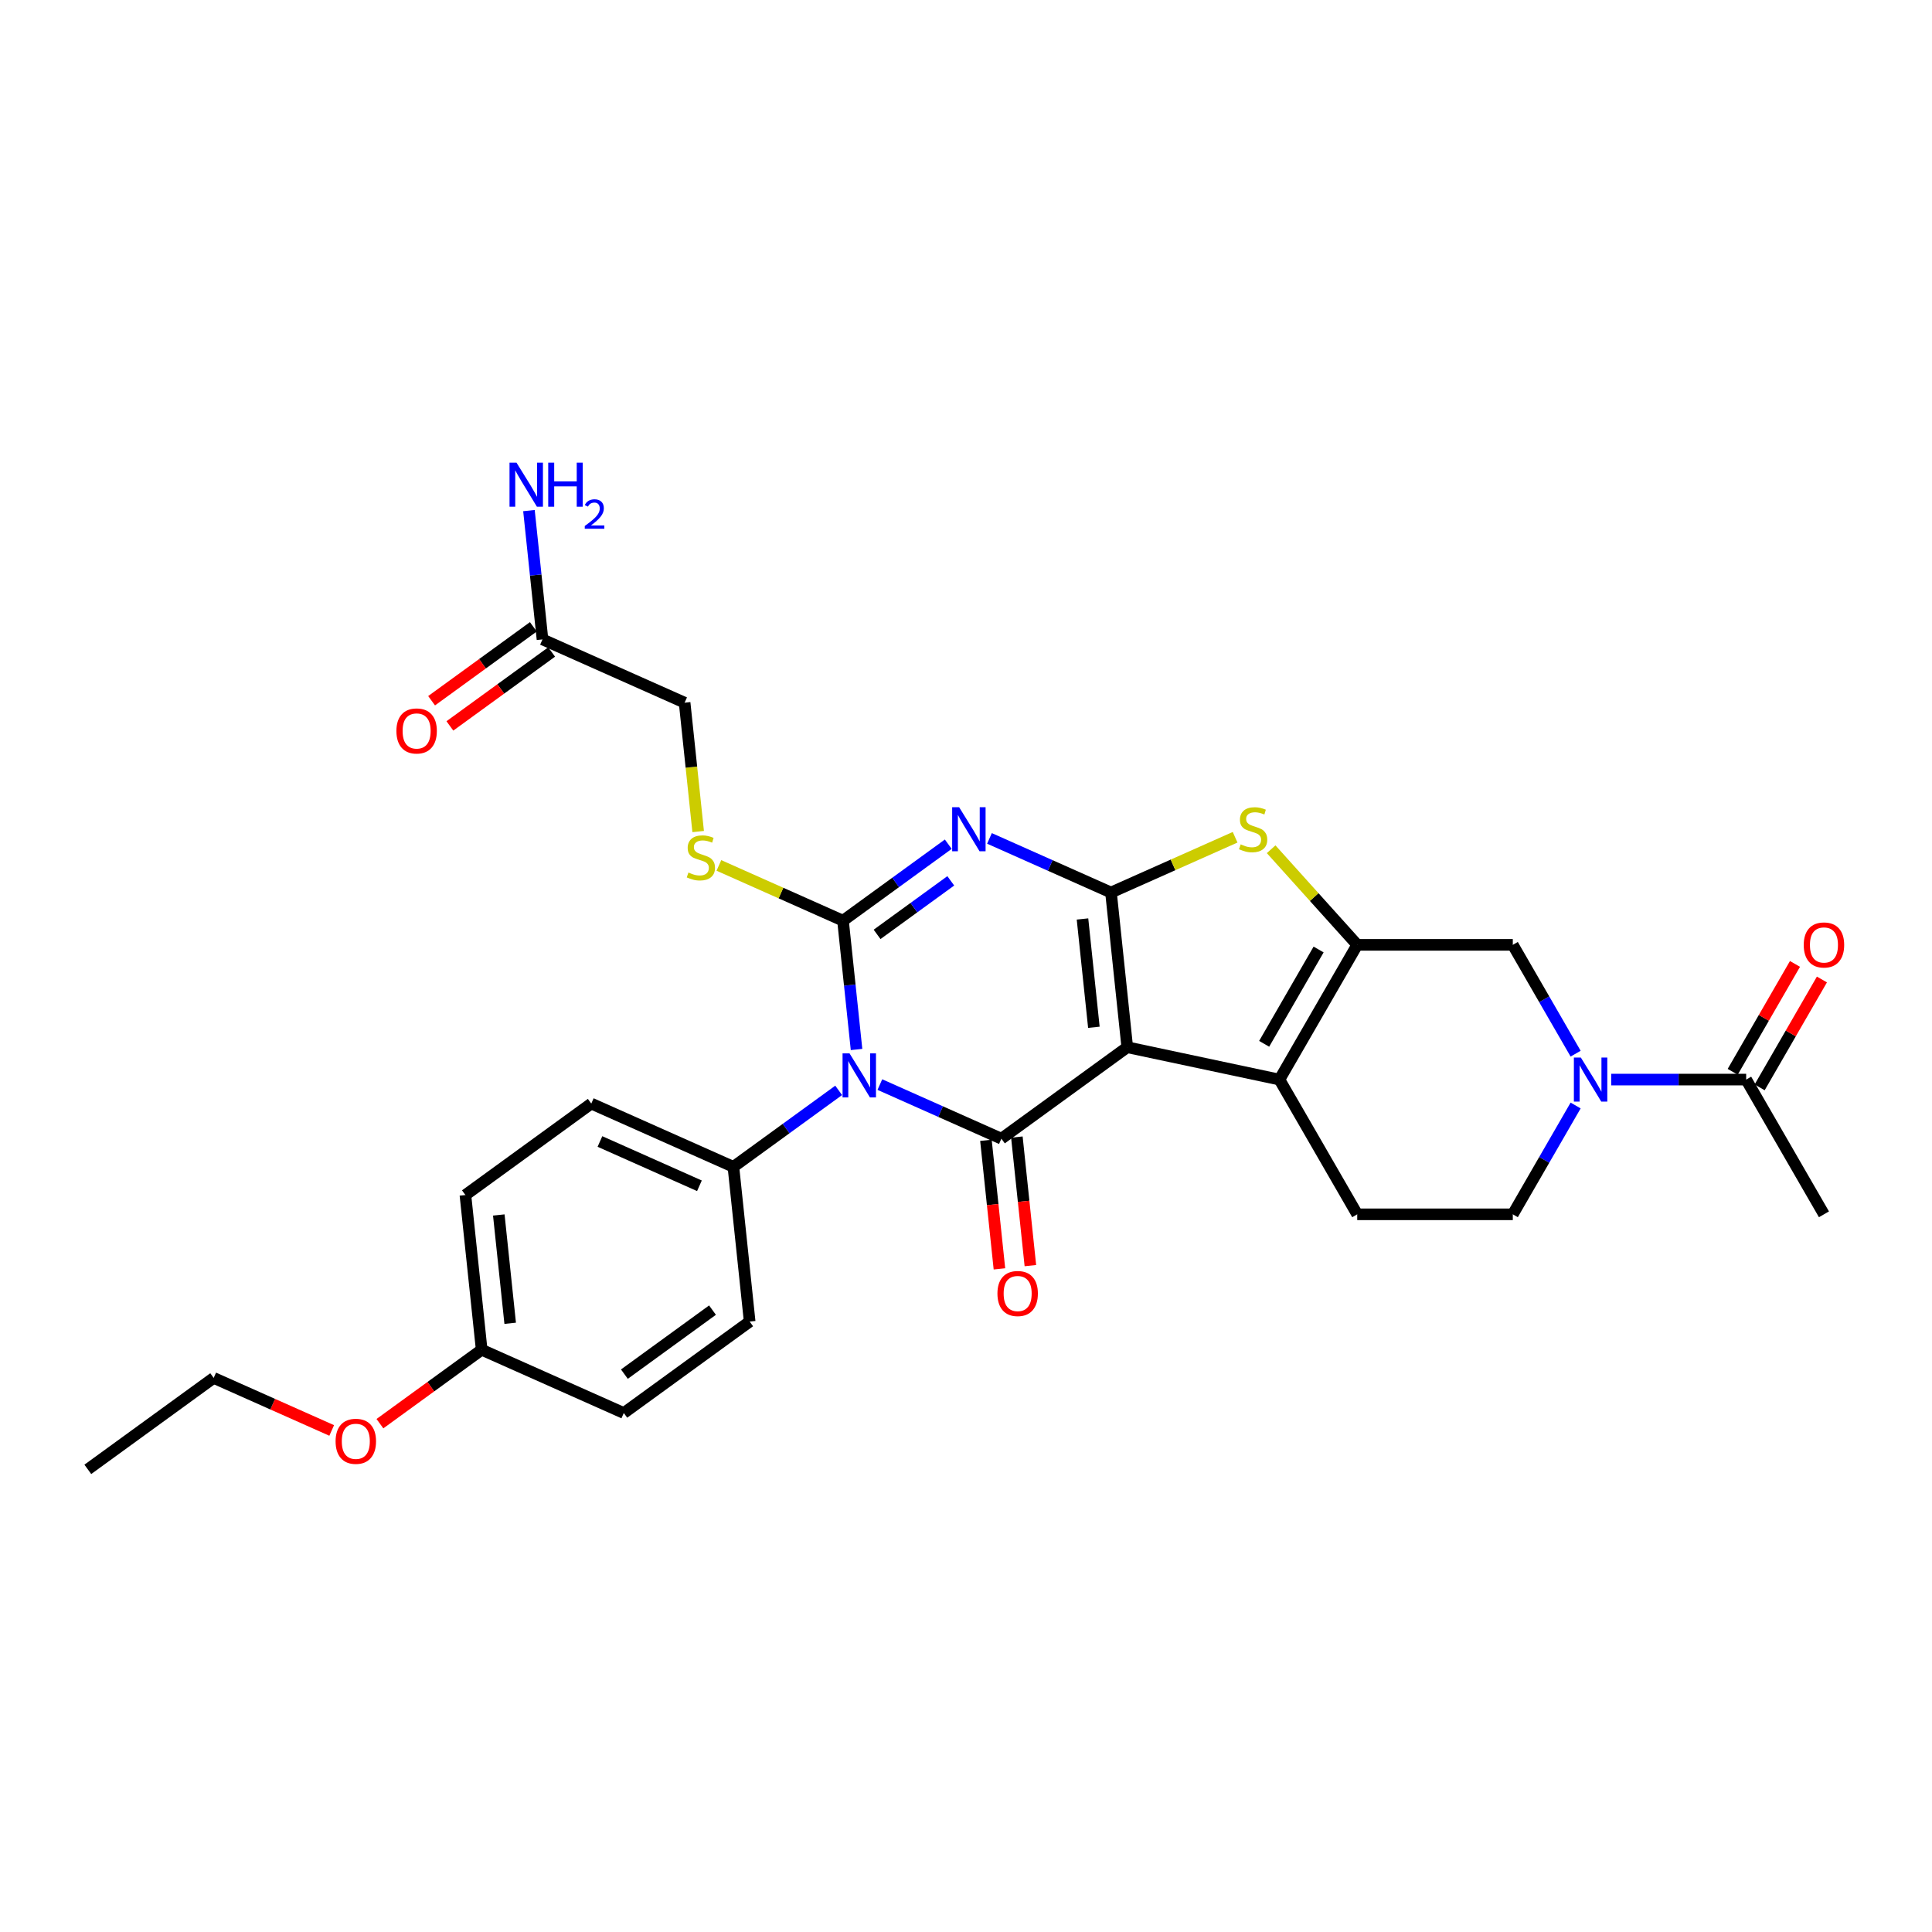 <?xml version='1.0' encoding='iso-8859-1'?>
<svg version='1.1' baseProfile='full'
              xmlns='http://www.w3.org/2000/svg'
                      xmlns:rdkit='http://www.rdkit.org/xml'
                      xmlns:xlink='http://www.w3.org/1999/xlink'
                  xml:space='preserve'
width='1000px' height='1000px' viewBox='0 0 1000 1000'>
<!-- END OF HEADER -->
<rect style='opacity:1.0;fill:#FFFFFF;stroke:none' width='1000' height='1000' x='0' y='0'> </rect>
<path class='bond-0' d='M 583.468,542.049 L 575.05,461.964' style='fill:none;fill-rule:evenodd;stroke:#000000;stroke-width:6px;stroke-linecap:butt;stroke-linejoin:miter;stroke-opacity:1' />
<path class='bond-0' d='M 566.188,531.72 L 560.296,475.66' style='fill:none;fill-rule:evenodd;stroke:#000000;stroke-width:6px;stroke-linecap:butt;stroke-linejoin:miter;stroke-opacity:1' />
<path class='bond-4' d='M 583.468,542.049 L 518.32,589.381' style='fill:none;fill-rule:evenodd;stroke:#000000;stroke-width:6px;stroke-linecap:butt;stroke-linejoin:miter;stroke-opacity:1' />
<path class='bond-5' d='M 583.468,542.049 L 662.234,558.791' style='fill:none;fill-rule:evenodd;stroke:#000000;stroke-width:6px;stroke-linecap:butt;stroke-linejoin:miter;stroke-opacity:1' />
<path class='bond-3' d='M 575.05,461.964 L 543.599,447.961' style='fill:none;fill-rule:evenodd;stroke:#000000;stroke-width:6px;stroke-linecap:butt;stroke-linejoin:miter;stroke-opacity:1' />
<path class='bond-3' d='M 543.599,447.961 L 512.147,433.957' style='fill:none;fill-rule:evenodd;stroke:#0000FF;stroke-width:6px;stroke-linecap:butt;stroke-linejoin:miter;stroke-opacity:1' />
<path class='bond-7' d='M 575.05,461.964 L 607.17,447.663' style='fill:none;fill-rule:evenodd;stroke:#000000;stroke-width:6px;stroke-linecap:butt;stroke-linejoin:miter;stroke-opacity:1' />
<path class='bond-7' d='M 607.17,447.663 L 639.29,433.362' style='fill:none;fill-rule:evenodd;stroke:#CCCC00;stroke-width:6px;stroke-linecap:butt;stroke-linejoin:miter;stroke-opacity:1' />
<path class='bond-1' d='M 455.417,561.375 L 486.869,575.378' style='fill:none;fill-rule:evenodd;stroke:#0000FF;stroke-width:6px;stroke-linecap:butt;stroke-linejoin:miter;stroke-opacity:1' />
<path class='bond-1' d='M 486.869,575.378 L 518.32,589.381' style='fill:none;fill-rule:evenodd;stroke:#000000;stroke-width:6px;stroke-linecap:butt;stroke-linejoin:miter;stroke-opacity:1' />
<path class='bond-2' d='M 443.346,543.212 L 439.842,509.878' style='fill:none;fill-rule:evenodd;stroke:#0000FF;stroke-width:6px;stroke-linecap:butt;stroke-linejoin:miter;stroke-opacity:1' />
<path class='bond-2' d='M 439.842,509.878 L 436.338,476.543' style='fill:none;fill-rule:evenodd;stroke:#000000;stroke-width:6px;stroke-linecap:butt;stroke-linejoin:miter;stroke-opacity:1' />
<path class='bond-12' d='M 434.094,564.374 L 406.851,584.167' style='fill:none;fill-rule:evenodd;stroke:#0000FF;stroke-width:6px;stroke-linecap:butt;stroke-linejoin:miter;stroke-opacity:1' />
<path class='bond-12' d='M 406.851,584.167 L 379.608,603.96' style='fill:none;fill-rule:evenodd;stroke:#000000;stroke-width:6px;stroke-linecap:butt;stroke-linejoin:miter;stroke-opacity:1' />
<path class='bond-10' d='M 436.338,476.543 L 404.218,462.242' style='fill:none;fill-rule:evenodd;stroke:#000000;stroke-width:6px;stroke-linecap:butt;stroke-linejoin:miter;stroke-opacity:1' />
<path class='bond-10' d='M 404.218,462.242 L 372.099,447.942' style='fill:none;fill-rule:evenodd;stroke:#CCCC00;stroke-width:6px;stroke-linecap:butt;stroke-linejoin:miter;stroke-opacity:1' />
<path class='bond-31' d='M 436.338,476.543 L 463.581,456.75' style='fill:none;fill-rule:evenodd;stroke:#000000;stroke-width:6px;stroke-linecap:butt;stroke-linejoin:miter;stroke-opacity:1' />
<path class='bond-31' d='M 463.581,456.75 L 490.824,436.957' style='fill:none;fill-rule:evenodd;stroke:#0000FF;stroke-width:6px;stroke-linecap:butt;stroke-linejoin:miter;stroke-opacity:1' />
<path class='bond-31' d='M 453.978,483.634 L 473.048,469.779' style='fill:none;fill-rule:evenodd;stroke:#000000;stroke-width:6px;stroke-linecap:butt;stroke-linejoin:miter;stroke-opacity:1' />
<path class='bond-31' d='M 473.048,469.779 L 492.118,455.924' style='fill:none;fill-rule:evenodd;stroke:#0000FF;stroke-width:6px;stroke-linecap:butt;stroke-linejoin:miter;stroke-opacity:1' />
<path class='bond-14' d='M 510.312,590.223 L 513.809,623.493' style='fill:none;fill-rule:evenodd;stroke:#000000;stroke-width:6px;stroke-linecap:butt;stroke-linejoin:miter;stroke-opacity:1' />
<path class='bond-14' d='M 513.809,623.493 L 517.305,656.764' style='fill:none;fill-rule:evenodd;stroke:#FF0000;stroke-width:6px;stroke-linecap:butt;stroke-linejoin:miter;stroke-opacity:1' />
<path class='bond-14' d='M 526.329,588.54 L 529.826,621.81' style='fill:none;fill-rule:evenodd;stroke:#000000;stroke-width:6px;stroke-linecap:butt;stroke-linejoin:miter;stroke-opacity:1' />
<path class='bond-14' d='M 529.826,621.81 L 533.322,655.08' style='fill:none;fill-rule:evenodd;stroke:#FF0000;stroke-width:6px;stroke-linecap:butt;stroke-linejoin:miter;stroke-opacity:1' />
<path class='bond-6' d='M 662.234,558.791 L 702.498,489.053' style='fill:none;fill-rule:evenodd;stroke:#000000;stroke-width:6px;stroke-linecap:butt;stroke-linejoin:miter;stroke-opacity:1' />
<path class='bond-6' d='M 654.326,540.278 L 682.51,491.461' style='fill:none;fill-rule:evenodd;stroke:#000000;stroke-width:6px;stroke-linecap:butt;stroke-linejoin:miter;stroke-opacity:1' />
<path class='bond-13' d='M 662.234,558.791 L 702.498,628.529' style='fill:none;fill-rule:evenodd;stroke:#000000;stroke-width:6px;stroke-linecap:butt;stroke-linejoin:miter;stroke-opacity:1' />
<path class='bond-9' d='M 702.498,489.053 L 783.024,489.053' style='fill:none;fill-rule:evenodd;stroke:#000000;stroke-width:6px;stroke-linecap:butt;stroke-linejoin:miter;stroke-opacity:1' />
<path class='bond-30' d='M 702.498,489.053 L 680.219,464.31' style='fill:none;fill-rule:evenodd;stroke:#000000;stroke-width:6px;stroke-linecap:butt;stroke-linejoin:miter;stroke-opacity:1' />
<path class='bond-30' d='M 680.219,464.31 L 657.94,439.567' style='fill:none;fill-rule:evenodd;stroke:#CCCC00;stroke-width:6px;stroke-linecap:butt;stroke-linejoin:miter;stroke-opacity:1' />
<path class='bond-8' d='M 815.542,572.207 L 799.283,600.368' style='fill:none;fill-rule:evenodd;stroke:#0000FF;stroke-width:6px;stroke-linecap:butt;stroke-linejoin:miter;stroke-opacity:1' />
<path class='bond-8' d='M 799.283,600.368 L 783.024,628.529' style='fill:none;fill-rule:evenodd;stroke:#000000;stroke-width:6px;stroke-linecap:butt;stroke-linejoin:miter;stroke-opacity:1' />
<path class='bond-11' d='M 833.949,558.791 L 868.881,558.791' style='fill:none;fill-rule:evenodd;stroke:#0000FF;stroke-width:6px;stroke-linecap:butt;stroke-linejoin:miter;stroke-opacity:1' />
<path class='bond-11' d='M 868.881,558.791 L 903.814,558.791' style='fill:none;fill-rule:evenodd;stroke:#000000;stroke-width:6px;stroke-linecap:butt;stroke-linejoin:miter;stroke-opacity:1' />
<path class='bond-32' d='M 815.542,545.376 L 799.283,517.215' style='fill:none;fill-rule:evenodd;stroke:#0000FF;stroke-width:6px;stroke-linecap:butt;stroke-linejoin:miter;stroke-opacity:1' />
<path class='bond-32' d='M 799.283,517.215 L 783.024,489.053' style='fill:none;fill-rule:evenodd;stroke:#000000;stroke-width:6px;stroke-linecap:butt;stroke-linejoin:miter;stroke-opacity:1' />
<path class='bond-19' d='M 361.367,430.406 L 357.862,397.055' style='fill:none;fill-rule:evenodd;stroke:#CCCC00;stroke-width:6px;stroke-linecap:butt;stroke-linejoin:miter;stroke-opacity:1' />
<path class='bond-19' d='M 357.862,397.055 L 354.356,363.704' style='fill:none;fill-rule:evenodd;stroke:#000000;stroke-width:6px;stroke-linecap:butt;stroke-linejoin:miter;stroke-opacity:1' />
<path class='bond-17' d='M 910.788,562.818 L 926.907,534.898' style='fill:none;fill-rule:evenodd;stroke:#000000;stroke-width:6px;stroke-linecap:butt;stroke-linejoin:miter;stroke-opacity:1' />
<path class='bond-17' d='M 926.907,534.898 L 943.026,506.979' style='fill:none;fill-rule:evenodd;stroke:#FF0000;stroke-width:6px;stroke-linecap:butt;stroke-linejoin:miter;stroke-opacity:1' />
<path class='bond-17' d='M 896.84,554.765 L 912.959,526.846' style='fill:none;fill-rule:evenodd;stroke:#000000;stroke-width:6px;stroke-linecap:butt;stroke-linejoin:miter;stroke-opacity:1' />
<path class='bond-17' d='M 912.959,526.846 L 929.079,498.926' style='fill:none;fill-rule:evenodd;stroke:#FF0000;stroke-width:6px;stroke-linecap:butt;stroke-linejoin:miter;stroke-opacity:1' />
<path class='bond-27' d='M 903.814,558.791 L 944.077,628.529' style='fill:none;fill-rule:evenodd;stroke:#000000;stroke-width:6px;stroke-linecap:butt;stroke-linejoin:miter;stroke-opacity:1' />
<path class='bond-20' d='M 379.608,603.96 L 306.044,571.207' style='fill:none;fill-rule:evenodd;stroke:#000000;stroke-width:6px;stroke-linecap:butt;stroke-linejoin:miter;stroke-opacity:1' />
<path class='bond-20' d='M 362.023,613.76 L 310.528,590.833' style='fill:none;fill-rule:evenodd;stroke:#000000;stroke-width:6px;stroke-linecap:butt;stroke-linejoin:miter;stroke-opacity:1' />
<path class='bond-21' d='M 379.608,603.96 L 388.026,684.046' style='fill:none;fill-rule:evenodd;stroke:#000000;stroke-width:6px;stroke-linecap:butt;stroke-linejoin:miter;stroke-opacity:1' />
<path class='bond-15' d='M 702.498,628.529 L 783.024,628.529' style='fill:none;fill-rule:evenodd;stroke:#000000;stroke-width:6px;stroke-linecap:butt;stroke-linejoin:miter;stroke-opacity:1' />
<path class='bond-16' d='M 280.792,330.951 L 354.356,363.704' style='fill:none;fill-rule:evenodd;stroke:#000000;stroke-width:6px;stroke-linecap:butt;stroke-linejoin:miter;stroke-opacity:1' />
<path class='bond-18' d='M 276.059,324.437 L 249.726,343.569' style='fill:none;fill-rule:evenodd;stroke:#000000;stroke-width:6px;stroke-linecap:butt;stroke-linejoin:miter;stroke-opacity:1' />
<path class='bond-18' d='M 249.726,343.569 L 223.393,362.7' style='fill:none;fill-rule:evenodd;stroke:#FF0000;stroke-width:6px;stroke-linecap:butt;stroke-linejoin:miter;stroke-opacity:1' />
<path class='bond-18' d='M 285.525,337.466 L 259.192,356.598' style='fill:none;fill-rule:evenodd;stroke:#000000;stroke-width:6px;stroke-linecap:butt;stroke-linejoin:miter;stroke-opacity:1' />
<path class='bond-18' d='M 259.192,356.598 L 232.859,375.73' style='fill:none;fill-rule:evenodd;stroke:#FF0000;stroke-width:6px;stroke-linecap:butt;stroke-linejoin:miter;stroke-opacity:1' />
<path class='bond-22' d='M 280.792,330.951 L 277.288,297.617' style='fill:none;fill-rule:evenodd;stroke:#000000;stroke-width:6px;stroke-linecap:butt;stroke-linejoin:miter;stroke-opacity:1' />
<path class='bond-22' d='M 277.288,297.617 L 273.785,264.282' style='fill:none;fill-rule:evenodd;stroke:#0000FF;stroke-width:6px;stroke-linecap:butt;stroke-linejoin:miter;stroke-opacity:1' />
<path class='bond-24' d='M 306.044,571.207 L 240.896,618.54' style='fill:none;fill-rule:evenodd;stroke:#000000;stroke-width:6px;stroke-linecap:butt;stroke-linejoin:miter;stroke-opacity:1' />
<path class='bond-25' d='M 388.026,684.046 L 322.878,731.378' style='fill:none;fill-rule:evenodd;stroke:#000000;stroke-width:6px;stroke-linecap:butt;stroke-linejoin:miter;stroke-opacity:1' />
<path class='bond-25' d='M 368.787,678.116 L 323.184,711.249' style='fill:none;fill-rule:evenodd;stroke:#000000;stroke-width:6px;stroke-linecap:butt;stroke-linejoin:miter;stroke-opacity:1' />
<path class='bond-23' d='M 249.314,698.625 L 322.878,731.378' style='fill:none;fill-rule:evenodd;stroke:#000000;stroke-width:6px;stroke-linecap:butt;stroke-linejoin:miter;stroke-opacity:1' />
<path class='bond-26' d='M 249.314,698.625 L 222.981,717.757' style='fill:none;fill-rule:evenodd;stroke:#000000;stroke-width:6px;stroke-linecap:butt;stroke-linejoin:miter;stroke-opacity:1' />
<path class='bond-26' d='M 222.981,717.757 L 196.648,736.889' style='fill:none;fill-rule:evenodd;stroke:#FF0000;stroke-width:6px;stroke-linecap:butt;stroke-linejoin:miter;stroke-opacity:1' />
<path class='bond-33' d='M 249.314,698.625 L 240.896,618.54' style='fill:none;fill-rule:evenodd;stroke:#000000;stroke-width:6px;stroke-linecap:butt;stroke-linejoin:miter;stroke-opacity:1' />
<path class='bond-33' d='M 264.068,684.929 L 258.176,628.869' style='fill:none;fill-rule:evenodd;stroke:#000000;stroke-width:6px;stroke-linecap:butt;stroke-linejoin:miter;stroke-opacity:1' />
<path class='bond-28' d='M 171.685,740.4 L 141.143,726.802' style='fill:none;fill-rule:evenodd;stroke:#FF0000;stroke-width:6px;stroke-linecap:butt;stroke-linejoin:miter;stroke-opacity:1' />
<path class='bond-28' d='M 141.143,726.802 L 110.602,713.204' style='fill:none;fill-rule:evenodd;stroke:#000000;stroke-width:6px;stroke-linecap:butt;stroke-linejoin:miter;stroke-opacity:1' />
<path class='bond-29' d='M 110.602,713.204 L 45.455,760.537' style='fill:none;fill-rule:evenodd;stroke:#000000;stroke-width:6px;stroke-linecap:butt;stroke-linejoin:miter;stroke-opacity:1' />
<path  class='atom-2' d='M 439.715 545.226
L 447.188 557.305
Q 447.928 558.496, 449.12 560.655
Q 450.312 562.813, 450.376 562.941
L 450.376 545.226
L 453.404 545.226
L 453.404 568.031
L 450.28 568.031
L 442.259 554.824
Q 441.325 553.278, 440.327 551.507
Q 439.36 549.735, 439.07 549.188
L 439.07 568.031
L 436.107 568.031
L 436.107 545.226
L 439.715 545.226
' fill='#0000FF'/>
<path  class='atom-4' d='M 496.445 417.808
L 503.918 429.887
Q 504.658 431.079, 505.85 433.237
Q 507.042 435.395, 507.106 435.524
L 507.106 417.808
L 510.134 417.808
L 510.134 440.613
L 507.01 440.613
L 498.989 427.407
Q 498.055 425.861, 497.057 424.089
Q 496.09 422.318, 495.8 421.77
L 495.8 440.613
L 492.837 440.613
L 492.837 417.808
L 496.445 417.808
' fill='#0000FF'/>
<path  class='atom-8' d='M 642.173 437.038
Q 642.43 437.134, 643.493 437.585
Q 644.556 438.036, 645.716 438.326
Q 646.908 438.584, 648.067 438.584
Q 650.225 438.584, 651.482 437.553
Q 652.738 436.49, 652.738 434.654
Q 652.738 433.398, 652.094 432.625
Q 651.482 431.852, 650.515 431.433
Q 649.549 431.014, 647.938 430.531
Q 645.909 429.919, 644.685 429.339
Q 643.493 428.76, 642.624 427.536
Q 641.786 426.312, 641.786 424.25
Q 641.786 421.383, 643.719 419.612
Q 645.684 417.84, 649.549 417.84
Q 652.19 417.84, 655.186 419.096
L 654.445 421.577
Q 651.707 420.449, 649.646 420.449
Q 647.423 420.449, 646.199 421.383
Q 644.975 422.285, 645.007 423.864
Q 645.007 425.088, 645.619 425.828
Q 646.263 426.569, 647.165 426.988
Q 648.099 427.407, 649.646 427.89
Q 651.707 428.534, 652.931 429.178
Q 654.155 429.823, 655.025 431.143
Q 655.927 432.432, 655.927 434.654
Q 655.927 437.811, 653.801 439.518
Q 651.707 441.193, 648.196 441.193
Q 646.167 441.193, 644.621 440.742
Q 643.107 440.323, 641.303 439.582
L 642.173 437.038
' fill='#CCCC00'/>
<path  class='atom-9' d='M 818.246 547.389
L 825.719 559.468
Q 826.46 560.66, 827.652 562.818
Q 828.844 564.976, 828.908 565.105
L 828.908 547.389
L 831.936 547.389
L 831.936 570.194
L 828.811 570.194
L 820.791 556.988
Q 819.857 555.441, 818.858 553.67
Q 817.892 551.898, 817.602 551.351
L 817.602 570.194
L 814.639 570.194
L 814.639 547.389
L 818.246 547.389
' fill='#0000FF'/>
<path  class='atom-11' d='M 356.332 451.617
Q 356.589 451.714, 357.652 452.165
Q 358.715 452.615, 359.875 452.905
Q 361.067 453.163, 362.226 453.163
Q 364.384 453.163, 365.64 452.132
Q 366.897 451.069, 366.897 449.233
Q 366.897 447.977, 366.252 447.204
Q 365.64 446.431, 364.674 446.012
Q 363.708 445.594, 362.097 445.11
Q 360.068 444.498, 358.844 443.919
Q 357.652 443.339, 356.783 442.115
Q 355.945 440.891, 355.945 438.829
Q 355.945 435.963, 357.878 434.191
Q 359.843 432.419, 363.708 432.419
Q 366.349 432.419, 369.345 433.676
L 368.604 436.156
Q 365.866 435.029, 363.804 435.029
Q 361.582 435.029, 360.358 435.963
Q 359.134 436.865, 359.166 438.443
Q 359.166 439.667, 359.778 440.408
Q 360.422 441.149, 361.324 441.567
Q 362.258 441.986, 363.804 442.469
Q 365.866 443.113, 367.09 443.758
Q 368.314 444.402, 369.184 445.722
Q 370.086 447.011, 370.086 449.233
Q 370.086 452.39, 367.96 454.097
Q 365.866 455.772, 362.355 455.772
Q 360.326 455.772, 358.78 455.321
Q 357.266 454.902, 355.462 454.162
L 356.332 451.617
' fill='#CCCC00'/>
<path  class='atom-15' d='M 516.269 669.531
Q 516.269 664.055, 518.975 660.995
Q 521.68 657.935, 526.738 657.935
Q 531.795 657.935, 534.5 660.995
Q 537.206 664.055, 537.206 669.531
Q 537.206 675.071, 534.468 678.228
Q 531.73 681.352, 526.738 681.352
Q 521.713 681.352, 518.975 678.228
Q 516.269 675.103, 516.269 669.531
M 526.738 678.775
Q 530.216 678.775, 532.084 676.456
Q 533.985 674.105, 533.985 669.531
Q 533.985 665.054, 532.084 662.799
Q 530.216 660.512, 526.738 660.512
Q 523.259 660.512, 521.358 662.767
Q 519.49 665.022, 519.49 669.531
Q 519.49 674.137, 521.358 676.456
Q 523.259 678.775, 526.738 678.775
' fill='#FF0000'/>
<path  class='atom-18' d='M 933.609 489.118
Q 933.609 483.642, 936.314 480.582
Q 939.02 477.522, 944.077 477.522
Q 949.134 477.522, 951.84 480.582
Q 954.545 483.642, 954.545 489.118
Q 954.545 494.658, 951.808 497.815
Q 949.07 500.939, 944.077 500.939
Q 939.052 500.939, 936.314 497.815
Q 933.609 494.69, 933.609 489.118
M 944.077 498.362
Q 947.556 498.362, 949.424 496.043
Q 951.324 493.692, 951.324 489.118
Q 951.324 484.641, 949.424 482.386
Q 947.556 480.099, 944.077 480.099
Q 940.598 480.099, 938.698 482.354
Q 936.83 484.608, 936.83 489.118
Q 936.83 493.724, 938.698 496.043
Q 940.598 498.362, 944.077 498.362
' fill='#FF0000'/>
<path  class='atom-19' d='M 205.176 378.348
Q 205.176 372.872, 207.882 369.812
Q 210.587 366.752, 215.645 366.752
Q 220.702 366.752, 223.407 369.812
Q 226.113 372.872, 226.113 378.348
Q 226.113 383.888, 223.375 387.045
Q 220.637 390.169, 215.645 390.169
Q 210.62 390.169, 207.882 387.045
Q 205.176 383.92, 205.176 378.348
M 215.645 387.593
Q 219.123 387.593, 220.991 385.273
Q 222.892 382.922, 222.892 378.348
Q 222.892 373.871, 220.991 371.616
Q 219.123 369.329, 215.645 369.329
Q 212.166 369.329, 210.265 371.584
Q 208.397 373.839, 208.397 378.348
Q 208.397 382.954, 210.265 385.273
Q 212.166 387.593, 215.645 387.593
' fill='#FF0000'/>
<path  class='atom-23' d='M 267.334 239.463
L 274.806 251.542
Q 275.547 252.734, 276.739 254.892
Q 277.931 257.05, 277.995 257.179
L 277.995 239.463
L 281.023 239.463
L 281.023 262.269
L 277.899 262.269
L 269.878 249.062
Q 268.944 247.516, 267.946 245.745
Q 266.979 243.973, 266.689 243.425
L 266.689 262.269
L 263.726 262.269
L 263.726 239.463
L 267.334 239.463
' fill='#0000FF'/>
<path  class='atom-23' d='M 283.761 239.463
L 286.853 239.463
L 286.853 249.159
L 298.513 249.159
L 298.513 239.463
L 301.606 239.463
L 301.606 262.269
L 298.513 262.269
L 298.513 251.736
L 286.853 251.736
L 286.853 262.269
L 283.761 262.269
L 283.761 239.463
' fill='#0000FF'/>
<path  class='atom-23' d='M 302.711 261.468
Q 303.264 260.044, 304.582 259.258
Q 305.9 258.45, 307.728 258.45
Q 310.003 258.45, 311.278 259.683
Q 312.554 260.916, 312.554 263.105
Q 312.554 265.338, 310.896 267.421
Q 309.259 269.504, 305.857 271.97
L 312.809 271.97
L 312.809 273.671
L 302.669 273.671
L 302.669 272.247
Q 305.475 270.248, 307.133 268.76
Q 308.812 267.272, 309.62 265.933
Q 310.428 264.594, 310.428 263.212
Q 310.428 261.766, 309.705 260.958
Q 308.982 260.15, 307.728 260.15
Q 306.516 260.15, 305.709 260.639
Q 304.901 261.128, 304.327 262.213
L 302.711 261.468
' fill='#0000FF'/>
<path  class='atom-27' d='M 173.698 746.022
Q 173.698 740.546, 176.404 737.486
Q 179.109 734.426, 184.166 734.426
Q 189.224 734.426, 191.929 737.486
Q 194.635 740.546, 194.635 746.022
Q 194.635 751.562, 191.897 754.719
Q 189.159 757.843, 184.166 757.843
Q 179.142 757.843, 176.404 754.719
Q 173.698 751.594, 173.698 746.022
M 184.166 755.266
Q 187.645 755.266, 189.513 752.947
Q 191.414 750.596, 191.414 746.022
Q 191.414 741.544, 189.513 739.29
Q 187.645 737.003, 184.166 737.003
Q 180.688 737.003, 178.787 739.258
Q 176.919 741.512, 176.919 746.022
Q 176.919 750.628, 178.787 752.947
Q 180.688 755.266, 184.166 755.266
' fill='#FF0000'/>
</svg>
